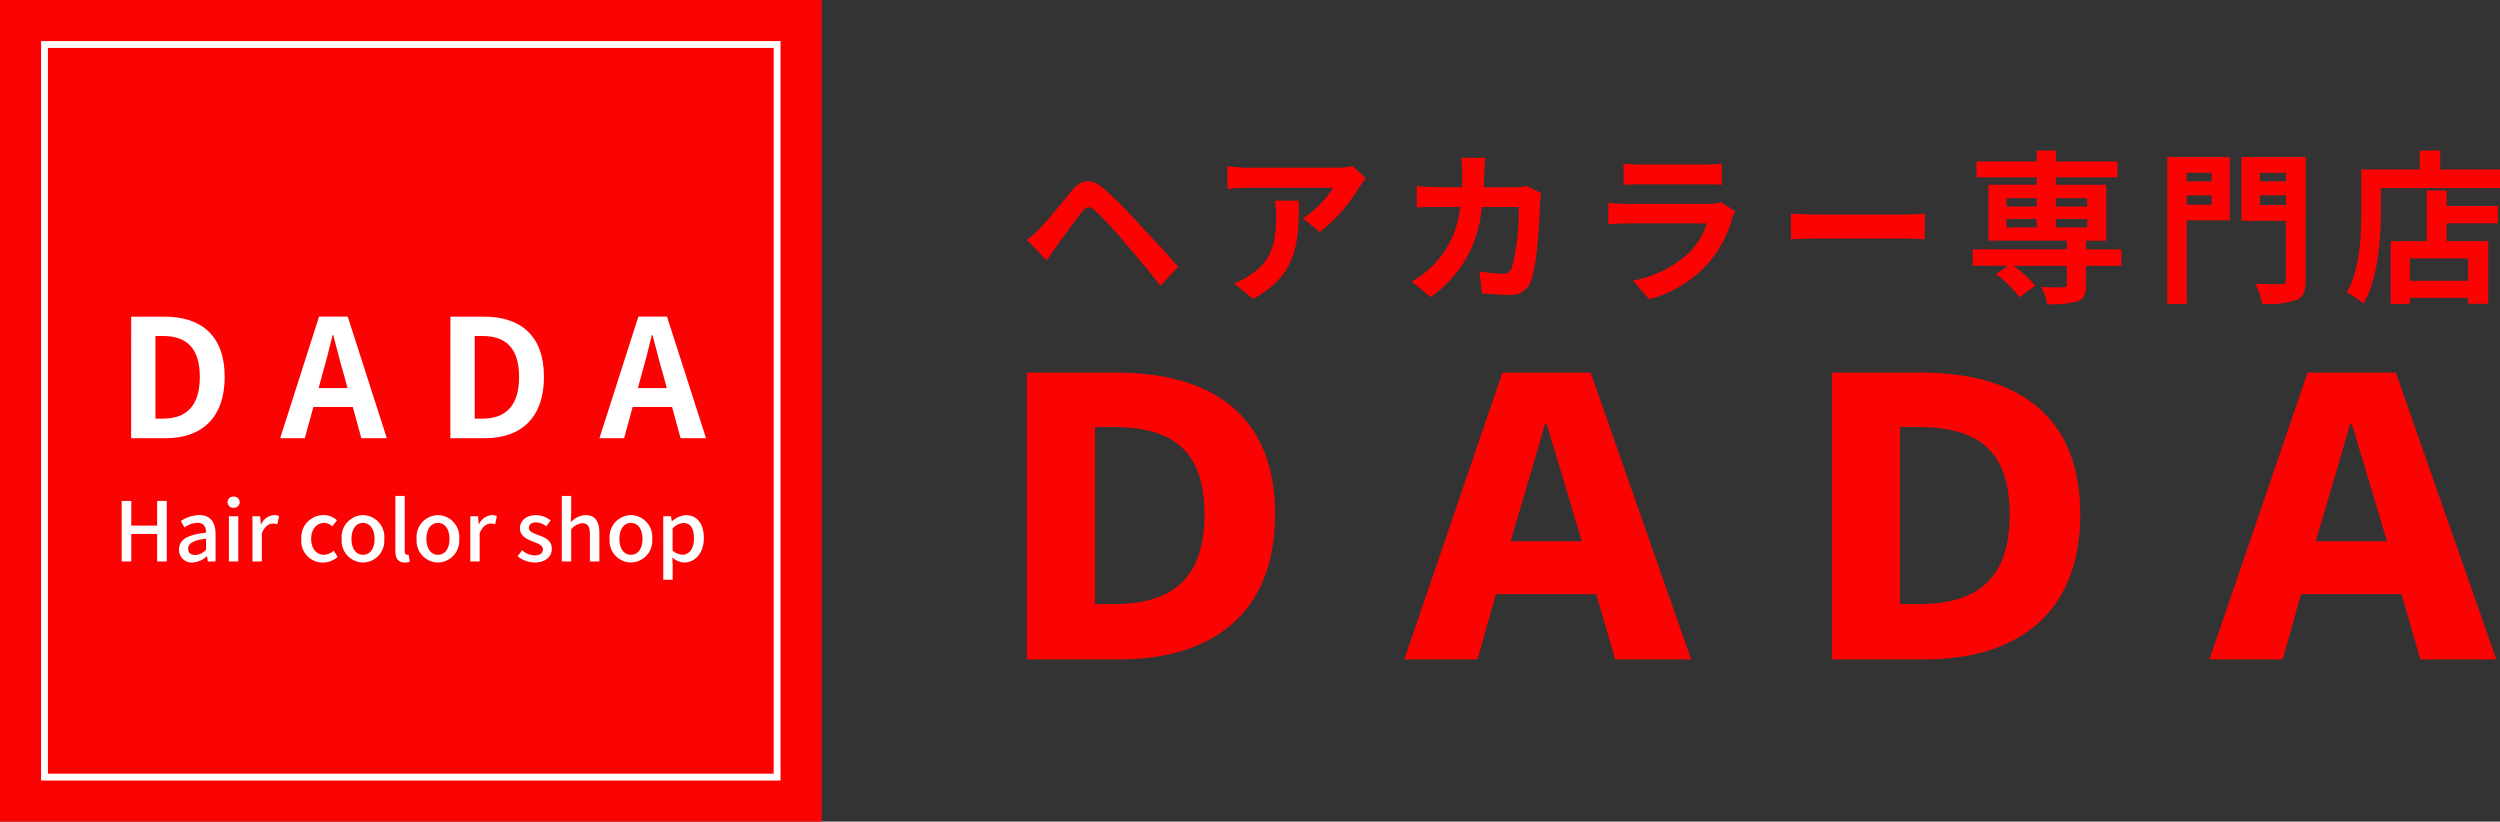 <svg xmlns="http://www.w3.org/2000/svg" width="182.568" height="60" viewBox="0 0 182.568 60"><rect x="0" y="0" width="182.568" height="60" fill="#333333" stroke="none"/><rect width="60" height="60" fill="#fc0303"/><path d="M.5.5v53h53V.5H.5M0,0H54V54H0Z" transform="translate(3 3)" fill="#fff"/><g transform="translate(0 4)"><path d="M-20.424,0h2.532c2.616,0,4.3-1.488,4.3-4.476s-1.68-4.4-4.392-4.4h-2.436Zm1.776-1.428V-7.464h.552c1.656,0,2.688.816,2.688,2.988S-16.44-1.428-18.1-1.428ZM-6.732-3.66l.264-.972c.264-.924.528-1.932.756-2.9h.048c.264.96.5,1.98.78,2.9l.264.972ZM-3.612,0h1.86L-4.608-8.88H-6.7L-9.54,0h1.8l.624-2.28h2.88Zm6.5,0H5.424c2.616,0,4.3-1.488,4.3-4.476s-1.68-4.4-4.392-4.4H2.892ZM4.668-1.428V-7.464H5.22c1.656,0,2.688.816,2.688,2.988S6.876-1.428,5.22-1.428ZM16.584-3.66l.264-.972c.264-.924.528-1.932.756-2.9h.048c.264.96.5,1.98.78,2.9l.264.972ZM19.7,0h1.86L18.708-8.88H16.62L13.776,0h1.8L16.2-2.28h2.88Z" transform="translate(30 28)" fill="#fff"/><path d="M-21.114,0h.7V-2.01h1.89V0h.7V-4.416h-.7v1.8h-1.89v-1.8h-.7Zm5.16.078A1.64,1.64,0,0,0-14.9-.378h.018l.06.378h.564V-1.986c0-.876-.378-1.4-1.2-1.4a2.528,2.528,0,0,0-1.332.432l.258.468a1.815,1.815,0,0,1,.954-.336c.486,0,.624.336.63.72-1.374.15-1.974.516-1.974,1.224A.912.912,0,0,0-15.954.078Zm.21-.546c-.294,0-.516-.132-.516-.456,0-.372.33-.618,1.308-.738v.81A1.163,1.163,0,0,1-15.744-.468Zm2.46.468h.684V-3.3h-.684Zm.342-3.918a.414.414,0,0,0,.444-.408.41.41,0,0,0-.444-.408.405.405,0,0,0-.438.408A.409.409,0,0,0-12.942-3.918ZM-11.562,0h.684V-2.058c.21-.522.534-.708.8-.708a.976.976,0,0,1,.33.054l.126-.6a.821.821,0,0,0-.372-.072,1.141,1.141,0,0,0-.936.678h-.018L-11-3.3h-.564Zm5.148.078A1.608,1.608,0,0,0-5.346-.33l-.282-.456a1.13,1.13,0,0,1-.72.3c-.552,0-.93-.462-.93-1.158s.4-1.17.948-1.17a.865.865,0,0,1,.594.258l.342-.45a1.417,1.417,0,0,0-.966-.378,1.621,1.621,0,0,0-1.632,1.74A1.56,1.56,0,0,0-6.414.078Zm2.922,0A1.585,1.585,0,0,0-1.938-1.644a1.594,1.594,0,0,0-1.554-1.74,1.594,1.594,0,0,0-1.554,1.74A1.585,1.585,0,0,0-3.492.078Zm0-.564c-.516,0-.84-.462-.84-1.158s.324-1.17.84-1.17.846.468.846,1.17S-2.97-.486-3.492-.486ZM-.444.078A1.108,1.108,0,0,0-.072.024L-.162-.5a.479.479,0,0,1-.114.012c-.084,0-.168-.066-.168-.252V-4.782h-.684V-.774C-1.128-.24-.942.078-.444.078Zm2.424,0A1.585,1.585,0,0,0,3.534-1.644,1.594,1.594,0,0,0,1.98-3.384,1.594,1.594,0,0,0,.426-1.644,1.585,1.585,0,0,0,1.98.078Zm0-.564c-.516,0-.84-.462-.84-1.158s.324-1.17.84-1.17.846.468.846,1.17S2.5-.486,1.98-.486ZM4.344,0h.684V-2.058c.21-.522.534-.708.8-.708a.976.976,0,0,1,.33.054l.126-.6a.821.821,0,0,0-.372-.072,1.141,1.141,0,0,0-.936.678H4.962L4.908-3.3H4.344Zm4.7.078c.816,0,1.254-.45,1.254-1,0-.624-.51-.828-.972-1-.36-.132-.7-.24-.7-.522,0-.228.168-.408.528-.408a1.235,1.235,0,0,1,.738.288l.324-.426a1.737,1.737,0,0,0-1.074-.39c-.726,0-1.17.414-1.17.966s.5.792.942.96c.36.138.732.27.732.57,0,.252-.186.444-.582.444a1.463,1.463,0,0,1-.936-.378L7.8-.378A2.03,2.03,0,0,0,9.042.078ZM11.028,0h.684V-2.34a1.127,1.127,0,0,1,.81-.45c.39,0,.558.228.558.8V0h.69V-2.076c0-.84-.312-1.308-1.014-1.308a1.536,1.536,0,0,0-1.068.522l.024-.654V-4.782h-.684Zm5.046.078a1.585,1.585,0,0,0,1.554-1.722,1.594,1.594,0,0,0-1.554-1.74,1.594,1.594,0,0,0-1.554,1.74A1.585,1.585,0,0,0,16.074.078Zm0-.564c-.516,0-.84-.462-.84-1.158s.324-1.17.84-1.17.846.468.846,1.17S16.6-.486,16.074-.486Zm2.364,1.824h.684V.27L19.1-.294a1.361,1.361,0,0,0,.87.372C20.718.078,21.4-.57,21.4-1.7c0-1.014-.468-1.68-1.308-1.68a1.673,1.673,0,0,0-1.014.444h-.018L19-3.3h-.564Zm1.4-1.83a1.118,1.118,0,0,1-.72-.3V-2.406a1.16,1.16,0,0,1,.786-.4c.552,0,.774.426.774,1.116C20.682-.918,20.322-.492,19.842-.492Z" transform="translate(30 37)" fill="#fff"/></g><g transform="translate(-14 -24.848)"><path d="M1.956-2.136l.768-1.116C3.216-3.9,4.056-5.088,4.536-5.688c.336-.432.552-.432.972-.072A28.171,28.171,0,0,1,7.7-3.384c.708.828,1.8,2.112,2.568,3.108l1.284-1.4c-.864-1-2.148-2.364-2.952-3.228A29.278,29.278,0,0,0,6.156-7.344c-.984-.828-1.632-.744-2.352.1-.816.984-1.764,2.16-2.3,2.712a11.364,11.364,0,0,1-.984.912ZM18.624-6.5a6.652,6.652,0,0,1,.084,1.08c0,1.968-.288,3.24-1.812,4.3a4.742,4.742,0,0,1-1.26.66L17.028.672C20.3-1.08,20.364-3.528,20.364-6.5ZM24.3-9.012a5.978,5.978,0,0,1-1.212.108H16.62a9.513,9.513,0,0,1-1.464-.12v1.668c.564-.048.96-.084,1.464-.084h6.252a7.136,7.136,0,0,1-2.208,2.232l1.236,1A12.075,12.075,0,0,0,24.792-7.5a6.042,6.042,0,0,1,.468-.624ZM37.032-7.56a5.859,5.859,0,0,1-.912.084H33.864c.024-.348.036-.708.048-1.08.012-.288.036-.792.072-1.068H32.22a8.881,8.881,0,0,1,.084,1.1c0,.36-.012.708-.024,1.044H30.564c-.456,0-1.08-.036-1.584-.084v1.572c.516-.048,1.176-.048,1.584-.048h1.584a7.057,7.057,0,0,1-1.98,4.272A6.881,6.881,0,0,1,28.6-.588L29.988.54A8.714,8.714,0,0,0,33.72-6.036h2.7a16.423,16.423,0,0,1-.5,4.452.638.638,0,0,1-.684.42,9.932,9.932,0,0,1-1.68-.168l.18,1.608c.588.048,1.308.1,1.992.1a1.477,1.477,0,0,0,1.548-.924c.516-1.224.66-4.572.708-5.868a5.187,5.187,0,0,1,.084-.636ZM51.18-6.384a2.531,2.531,0,0,1-.876.12h-5.94c-.372,0-.888-.024-1.392-.072v1.56c.5-.048,1.1-.06,1.392-.06h5.8A5.206,5.206,0,0,1,48.924-2.76,8.087,8.087,0,0,1,44.76-.66L45.96.7A8.986,8.986,0,0,0,50.244-1.9,8.624,8.624,0,0,0,52.02-5.22a4.445,4.445,0,0,1,.228-.5Zm-7.1-1.272c.348-.024.864-.036,1.248-.036h4.6c.432,0,1,.012,1.32.036V-9.2a11.314,11.314,0,0,1-1.3.06h-4.62a10.115,10.115,0,0,1-1.248-.06ZM56.3-3.672c.444-.036,1.248-.06,1.932-.06H64.68c.5,0,1.116.048,1.4.06V-5.556c-.312.024-.852.072-1.4.072H58.236c-.624,0-1.5-.036-1.932-.072ZM72.048-5.16h2.208v.612H72.048Zm0-1.524h2.208v.612H72.048Zm5.892,0v.612H75.648v-.612Zm0,2.136H75.648V-5.16H77.94Zm2.5,1.608h-2.58v-.636h1.476v-4.08H75.648V-8.2h4.5V-9.36h-4.5v-.792H74.256v.792h-4.4V-8.2h4.4v.54H70.728v4.08h5.724v.636H69.576v1.2h2.568l-.864.612A8.806,8.806,0,0,1,73,.552l1.14-.84A8.247,8.247,0,0,0,72.552-1.74h3.9V-.384c0,.156-.072.2-.264.216s-.96,0-1.6-.024a4.852,4.852,0,0,1,.444,1.248A7.058,7.058,0,0,0,77.208.864c.5-.192.648-.516.648-1.2v-1.4h2.58Zm6.588-5.592v.624H85.2v-.624ZM85.2-6.2v-.684h1.824V-6.2Zm3.156-3.48H83.784V1.044H85.2V-5.064h3.156Zm2.2,3.5v-.708h1.9v.708Zm1.9-2.352v.624h-1.9v-.624Zm1.44-1.152H89.2v4.656h3.252v4.32c0,.228-.084.312-.336.312s-1.14.012-1.9-.036a5.173,5.173,0,0,1,.5,1.464A6.529,6.529,0,0,0,93.192.768c.528-.216.7-.636.7-1.452ZM105.756-.648H101.5V-2.28h4.26Zm-1.572-6.588h-1.452v3.7H100.1V1.044H101.5V.6h4.26v.432h1.464V-3.54h-3.036V-4.848h3.744v-1.26h-3.744Zm-.468-1.536v-1.38h-1.488v1.38H97.956v3.024c0,1.728-.084,4.248-1.068,5.964a6.628,6.628,0,0,1,1.236.8c1.08-1.872,1.26-4.836,1.26-6.768V-7.416h8.7V-8.772Z" transform="translate(88.484 46)" fill="#fc0303"/><path d="M5.4,0H12.18c6.664,0,11.34-3.3,11.34-10.584,0-7.308-4.676-10.36-11.648-10.36H5.4ZM10.36-4.032V-16.968h1.288c3.864,0,6.72,1.26,6.72,6.384,0,5.152-2.856,6.552-6.72,6.552ZM48.356,0H53.9L46.564-20.944h-6.44L32.956,0H38.3l1.344-4.76h7.336ZM40.712-8.624l.532-1.792c.616-2.1,1.372-4.592,1.988-6.8h.112c.644,2.156,1.428,4.7,2.044,6.8l.532,1.792ZM64.2,0H70.98c6.664,0,11.34-3.3,11.34-10.584,0-7.308-4.676-10.36-11.648-10.36H64.2ZM69.16-4.032V-16.968h1.288c3.864,0,6.72,1.26,6.72,6.384,0,5.152-2.856,6.552-6.72,6.552Zm38,4.032H112.7l-7.336-20.944h-6.44L91.756,0H97.1l1.344-4.76h7.336ZM99.512-8.624l.532-1.792c.616-2.1,1.372-4.592,1.988-6.8h.112c.644,2.156,1.428,4.7,2.044,6.8l.532,1.792Z" transform="translate(83.596 73)" fill="#fc0303"/></g></svg>